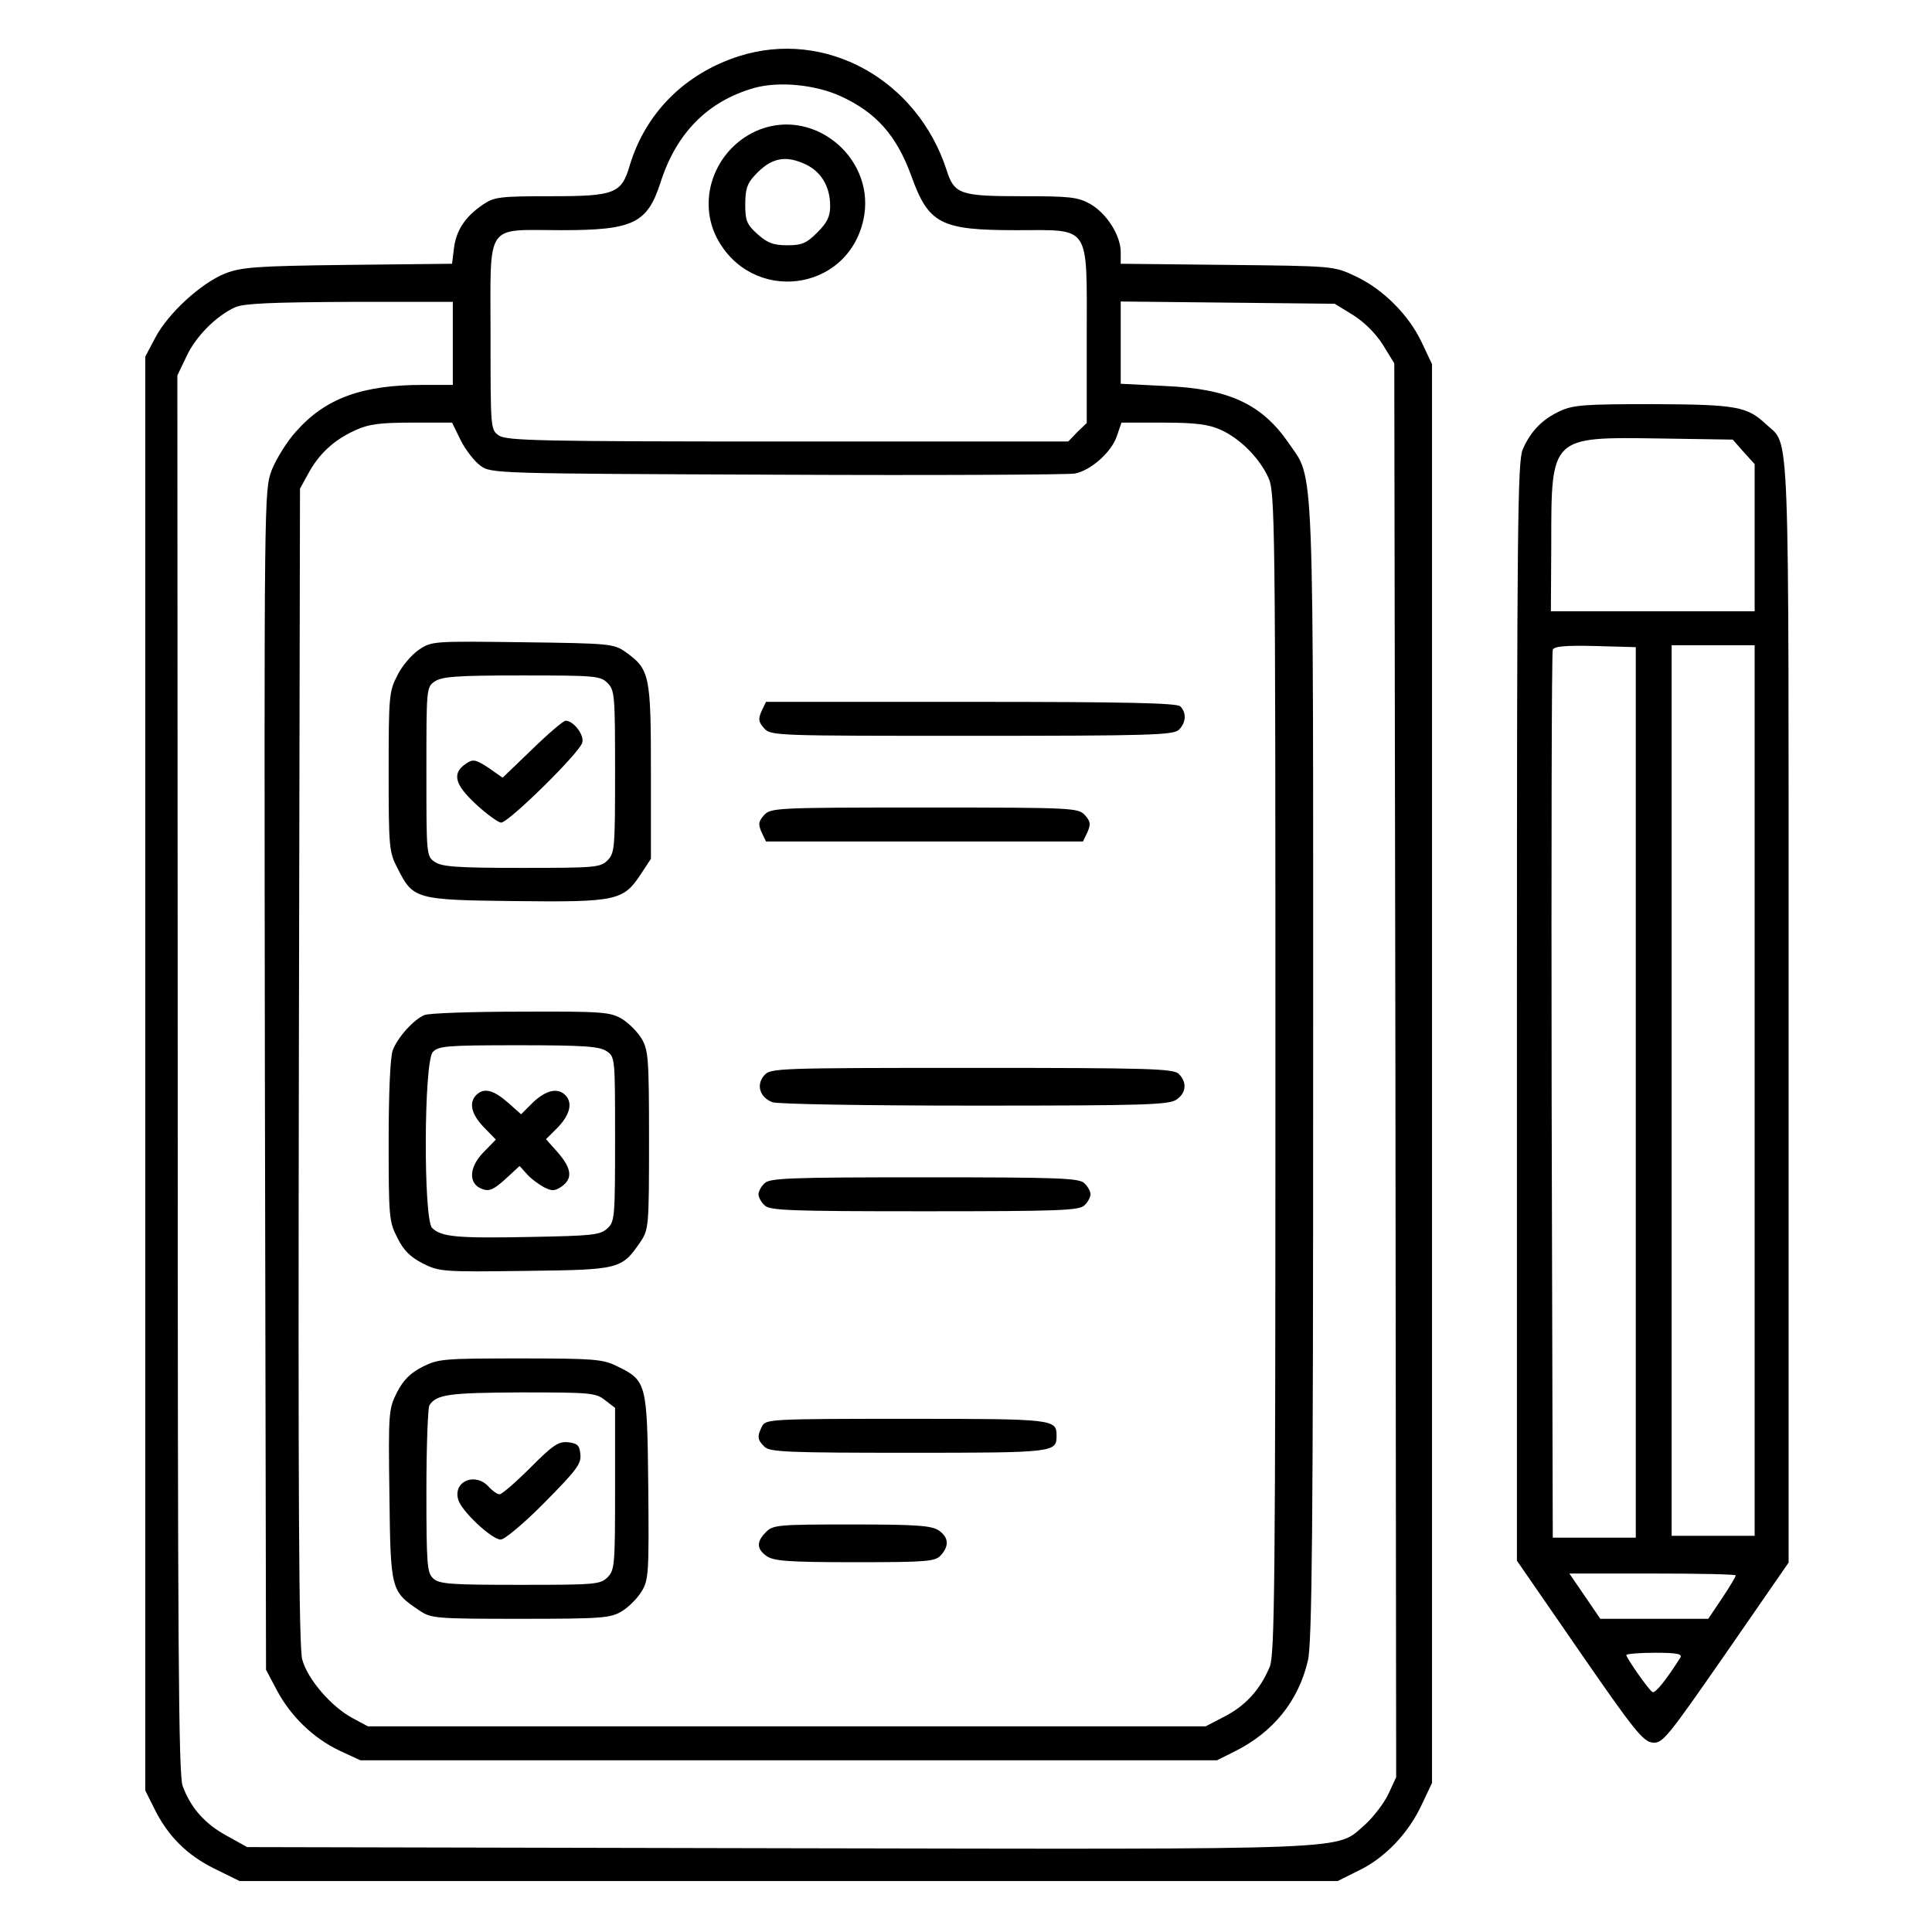 <?xml version="1.0" standalone="no"?>
<!DOCTYPE svg PUBLIC "-//W3C//DTD SVG 20010904//EN"
 "http://www.w3.org/TR/2001/REC-SVG-20010904/DTD/svg10.dtd">
<svg version="1.0" xmlns="http://www.w3.org/2000/svg"
 width="512pt" height="512pt" viewBox="0 0 512 512"
 preserveAspectRatio="xMidYMid meet">

<g transform="translate(0,512) scale(0.1,-0.1)"
fill="#000000" stroke="none">
<path d="M1958 4971 c-143 -46 -247 -150 -289 -289 -22 -75 -39 -82 -209 -82
-136 0 -150 -2 -180 -22 -47 -32 -71 -68 -77 -116 l-5 -41 -277 -3 c-245 -3
-281 -6 -325 -23 -64 -26 -150 -105 -184 -169 l-27 -51 0 -1900 0 -1900 23
-46 c36 -74 87 -125 160 -161 l67 -33 1455 0 1455 0 56 28 c69 33 132 99 167
175 l27 57 0 1880 0 1880 -27 57 c-34 73 -103 142 -176 176 -57 27 -57 27
-339 30 l-283 3 0 31 c0 44 -37 102 -80 127 -34 19 -54 21 -182 21 -162 0
-179 5 -199 68 -78 242 -322 376 -551 303z m270 -106 c94 -43 148 -104 187
-211 46 -128 78 -144 279 -144 198 0 186 19 186 -282 l0 -229 -25 -24 -24 -25
-743 0 c-657 0 -746 2 -766 16 -22 15 -22 18 -22 264 0 306 -17 280 188 280
190 0 227 18 262 125 42 133 126 217 249 252 65 18 161 9 229 -22z m-1028
-655 l0 -110 -78 0 c-162 0 -259 -35 -337 -123 -24 -26 -53 -73 -65 -103 -20
-55 -20 -60 -18 -1617 l3 -1562 28 -53 c37 -70 97 -128 166 -161 l56 -26 1135
0 1135 0 46 23 c103 51 170 134 195 241 11 45 14 344 14 1556 0 1663 4 1570
-65 1671 -71 103 -158 144 -327 151 l-118 6 0 109 0 109 283 -3 284 -3 49 -30
c30 -19 60 -49 79 -79 l30 -49 3 -1874 2 -1873 -21 -45 c-12 -25 -40 -61 -62
-81 -80 -68 8 -65 -1553 -62 l-1409 3 -54 30 c-59 32 -96 75 -117 132 -11 31
-13 368 -13 1888 l-1 1850 24 50 c24 53 80 109 130 131 23 10 98 13 304 14
l272 0 0 -110z m21 -257 c13 -26 37 -56 52 -67 28 -21 40 -21 785 -24 416 -2
772 0 790 3 43 8 98 57 112 100 l12 35 111 0 c87 0 121 -5 152 -19 51 -23 102
-74 126 -126 18 -38 19 -101 19 -1578 0 -1358 -2 -1542 -15 -1574 -25 -60 -63
-102 -118 -131 l-52 -27 -1110 0 -1110 0 -41 22 c-56 30 -119 103 -133 155 -9
32 -11 429 -9 1573 l3 1530 22 40 c28 52 68 89 123 114 36 17 66 21 151 21
l107 0 23 -47z"/>
<path d="M2014 4777 c-115 -45 -169 -179 -115 -286 91 -177 346 -147 389 46
35 158 -124 297 -274 240z m122 -93 c41 -20 64 -59 64 -110 0 -28 -8 -44 -34
-70 -29 -29 -41 -34 -80 -34 -36 0 -52 6 -78 29 -29 26 -33 36 -33 79 0 40 5
56 25 77 43 47 81 55 136 29z"/>
<path d="M1110 3398 c-19 -13 -45 -43 -57 -68 -22 -42 -23 -56 -23 -255 0
-199 1 -213 23 -255 42 -83 46 -85 313 -88 267 -3 286 1 332 71 l27 41 0 230
c0 257 -3 272 -67 318 -32 22 -40 23 -273 26 -237 3 -241 3 -275 -20z m500
-88 c19 -19 20 -33 20 -235 0 -202 -1 -216 -20 -235 -19 -19 -33 -20 -228 -20
-172 0 -211 3 -230 16 -22 15 -22 19 -22 239 0 220 0 224 22 239 19 13 58 16
230 16 195 0 209 -1 228 -20z"/>
<path d="M1410 3134 l-78 -75 -37 26 c-34 22 -41 24 -59 12 -39 -26 -32 -55
25 -108 29 -27 60 -49 67 -49 20 0 209 186 215 212 6 20 -23 58 -44 58 -6 0
-46 -34 -89 -76z"/>
<path d="M2018 3235 c-9 -21 -8 -28 7 -45 18 -20 30 -20 551 -20 471 0 534 2
548 16 19 18 21 45 4 62 -9 9 -146 12 -555 12 l-543 0 -12 -25z"/>
<path d="M2025 2960 c-15 -17 -16 -24 -7 -45 l12 -25 420 0 420 0 12 25 c9 21
8 28 -7 45 -18 19 -31 20 -425 20 -394 0 -407 -1 -425 -20z"/>
<path d="M1125 2430 c-28 -11 -72 -60 -84 -93 -7 -17 -11 -115 -11 -241 0
-200 1 -214 23 -256 16 -33 34 -51 67 -68 44 -22 52 -23 272 -20 252 3 255 4
306 78 21 32 22 41 22 269 0 218 -2 239 -20 269 -11 18 -34 41 -52 52 -31 18
-51 20 -268 19 -129 0 -244 -4 -255 -9z m483 -96 c22 -15 22 -19 22 -233 0
-209 -1 -219 -21 -237 -19 -17 -41 -19 -202 -22 -196 -4 -238 0 -262 24 -23
24 -22 439 2 466 15 16 35 18 227 18 175 0 215 -3 234 -16z"/>
<path d="M1262 2218 c-20 -20 -13 -51 20 -85 l32 -33 -33 -34 c-39 -40 -40
-84 -3 -97 18 -7 30 -2 61 26 l38 35 19 -21 c10 -12 31 -27 45 -35 22 -11 29
-11 48 2 29 21 26 47 -10 89 l-32 36 32 32 c32 34 39 65 19 85 -20 20 -51 13
-85 -19 l-32 -32 -36 32 c-38 33 -63 39 -83 19z"/>
<path d="M2026 2271 c-23 -25 -13 -59 21 -72 14 -5 240 -9 536 -9 448 0 515 2
535 16 26 18 28 46 6 68 -14 14 -77 16 -548 16 -514 0 -534 -1 -550 -19z"/>
<path d="M2026 1984 c-9 -8 -16 -22 -16 -29 0 -7 7 -21 16 -29 13 -14 66 -16
424 -16 358 0 411 2 424 16 9 8 16 22 16 29 0 7 -7 21 -16 29 -13 14 -66 16
-424 16 -358 0 -411 -2 -424 -16z"/>
<path d="M1120 1498 c-33 -17 -51 -35 -68 -68 -22 -44 -23 -52 -20 -272 3
-252 4 -255 78 -305 32 -22 41 -23 269 -23 218 0 239 2 269 20 18 11 41 34 52
52 19 31 20 47 18 278 -3 277 -4 281 -84 320 -37 18 -60 20 -255 20 -203 0
-217 -1 -259 -22z m484 -89 l26 -20 0 -215 c0 -201 -1 -215 -20 -234 -19 -19
-33 -20 -232 -20 -183 0 -214 2 -230 17 -16 15 -18 35 -18 232 0 119 4 221 8
227 19 29 53 33 243 34 184 0 198 -1 223 -21z"/>
<path d="M1405 1230 c-38 -38 -75 -70 -81 -70 -6 0 -19 9 -29 20 -35 39 -94
15 -81 -33 7 -30 89 -107 113 -107 10 0 63 44 116 98 85 86 98 103 95 128 -2
24 -8 29 -33 32 -26 2 -40 -8 -100 -68z"/>
<path d="M2020 1341 c-14 -27 -13 -37 6 -55 13 -14 62 -16 383 -16 386 0 391
1 391 45 0 44 -5 45 -397 45 -358 0 -373 -1 -383 -19z"/>
<path d="M2030 1060 c-26 -26 -25 -45 2 -64 19 -13 59 -16 234 -16 192 0 212
2 227 18 23 25 21 48 -5 66 -19 13 -58 16 -230 16 -195 0 -209 -1 -228 -20z"/>
<path d="M4135 4031 c-48 -22 -79 -54 -100 -103 -13 -33 -15 -202 -15 -1491
l0 -1453 165 -239 c145 -210 169 -240 194 -243 27 -3 38 11 195 237 l166 240
0 1461 c0 1595 4 1496 -59 1555 -51 48 -78 53 -301 54 -179 0 -210 -2 -245
-18z m486 -109 l29 -32 0 -195 0 -195 -270 0 -270 0 1 178 c0 287 -2 284 287
280 l194 -3 29 -33z m-286 -1697 l0 -1180 -110 0 -110 0 -3 1170 c-1 644 0
1176 3 1183 3 9 32 12 112 10 l108 -3 0 -1180z m315 5 l0 -1180 -110 0 -110 0
0 1180 0 1180 110 0 110 0 0 -1180z m-50 -1285 c0 -3 -16 -30 -36 -60 l-37
-55 -143 0 -143 0 -41 60 -41 60 221 0 c121 0 220 -2 220 -5z m-147 -218 c-38
-60 -67 -96 -74 -91 -10 6 -69 90 -69 98 0 3 34 6 75 6 59 0 74 -3 68 -13z"/>
</g>
</svg>
